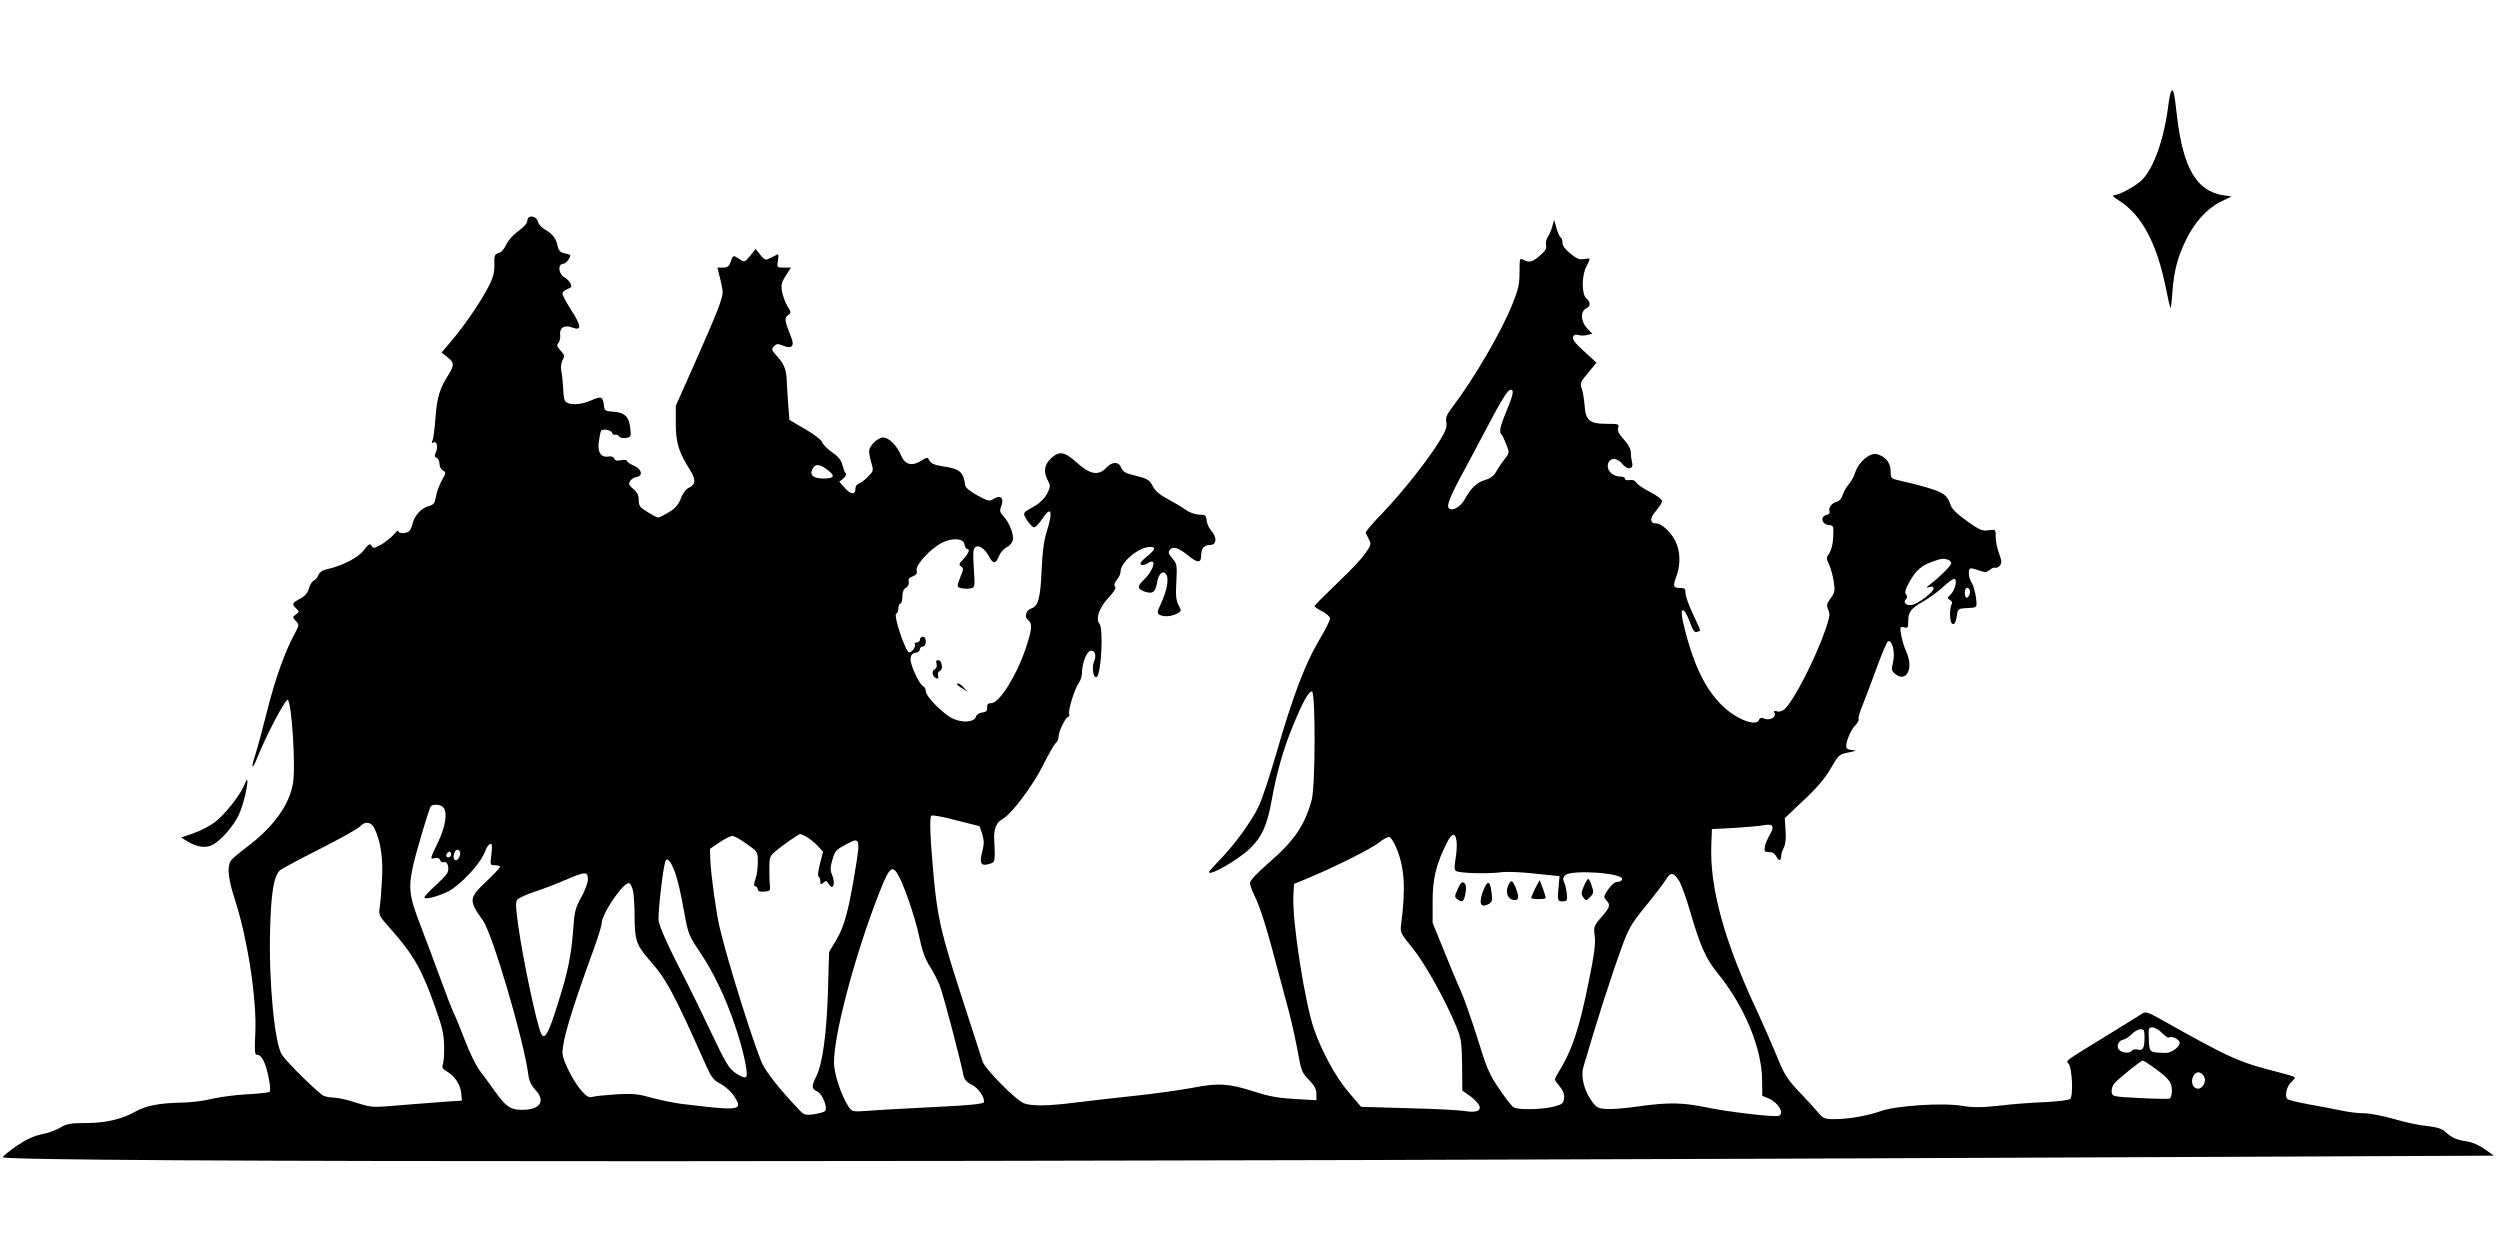 <?xml version="1.0" standalone="no"?>
<!DOCTYPE svg PUBLIC "-//W3C//DTD SVG 20010904//EN"
 "http://www.w3.org/TR/2001/REC-SVG-20010904/DTD/svg10.dtd">
<svg version="1.0" xmlns="http://www.w3.org/2000/svg"
 width="1280pt" height="640pt" viewBox="0 0 1280 640"
 preserveAspectRatio="xMidYMid meet">
<g transform="translate(0,640) scale(0.1,-0.1)"
fill="#000000" stroke="none">
<path d="M11116 5931 c-4 -5 -11 -43 -16 -83 -21 -162 -74 -311 -133 -369 -31
-32 -119 -79 -146 -79 -8 0 5 -13 30 -28 116 -74 193 -220 239 -450 10 -52 20
-96 23 -98 2 -2 7 35 10 83 8 105 25 171 65 256 44 94 109 167 178 202 l59 29
-40 6 c-139 21 -208 139 -239 408 -14 124 -19 142 -30 123z"/>
<path d="M2700 5270 c0 -13 -17 -32 -45 -52 -26 -19 -53 -48 -63 -70 -10 -23
-26 -41 -40 -44 -20 -6 -22 -12 -21 -58 1 -38 -5 -65 -26 -106 -38 -77 -124
-203 -189 -280 l-55 -65 29 -23 c36 -28 37 -41 6 -91 -45 -70 -58 -115 -66
-216 -4 -55 -11 -109 -15 -119 -6 -14 -5 -17 3 -12 18 11 26 -21 14 -49 -9
-18 -8 -25 4 -29 8 -3 14 -17 14 -30 0 -14 8 -30 18 -35 16 -9 16 -13 -6 -51
-13 -23 -26 -60 -30 -82 -6 -36 -12 -43 -39 -50 -35 -9 -70 -47 -80 -87 -3
-14 -10 -32 -16 -38 -12 -16 -57 -17 -57 -2 0 6 -11 -2 -24 -18 -13 -15 -42
-38 -64 -51 -37 -20 -42 -21 -50 -6 -7 13 -14 10 -40 -24 -32 -40 -110 -79
-190 -97 -21 -4 -36 -15 -42 -30 -5 -12 -15 -25 -24 -28 -8 -3 -19 -21 -24
-39 -6 -23 -19 -39 -45 -53 -42 -23 -44 -27 -20 -51 16 -15 16 -17 -2 -30 -18
-13 -18 -14 0 -34 18 -19 17 -21 -8 -68 -49 -91 -98 -228 -138 -387 -22 -88
-49 -188 -60 -223 -27 -81 -19 -91 11 -15 45 112 141 294 153 290 20 -6 42
-346 27 -428 -19 -111 -100 -223 -235 -325 -42 -31 -80 -64 -85 -74 -18 -33
-11 -93 24 -200 65 -202 112 -514 103 -682 -4 -84 -3 -108 7 -108 25 0 44 -36
60 -110 10 -50 12 -76 5 -81 -6 -3 -59 -9 -117 -12 -59 -3 -138 -14 -177 -23
-38 -10 -104 -18 -145 -19 -120 -2 -191 -15 -246 -46 -71 -40 -154 -59 -257
-59 -76 0 -95 -4 -126 -22 -20 -13 -63 -29 -96 -35 -42 -9 -81 -27 -130 -60
-38 -27 -70 -52 -70 -58 0 -28 5074 -27 11377 2 l1377 6 -47 33 c-27 20 -64
36 -92 40 -53 8 -76 18 -110 49 -19 17 -43 24 -95 30 -38 3 -115 20 -169 36
-55 16 -123 29 -152 29 -29 0 -81 6 -116 14 -35 7 -108 22 -163 31 -55 10
-105 22 -112 27 -18 14 -5 70 21 90 11 9 18 20 14 23 -3 4 -42 15 -85 26 -201
51 -242 69 -612 277 -50 28 -67 33 -80 24 -9 -6 -83 -52 -166 -103 -243 -149
-228 -138 -214 -155 19 -23 25 -167 8 -181 -8 -6 -66 -13 -129 -16 -63 -2
-168 -10 -233 -18 -93 -10 -134 -10 -190 -1 -100 17 -341 1 -418 -27 -67 -24
-164 -41 -238 -41 -50 0 -56 3 -85 37 -17 20 -61 69 -99 108 -59 63 -73 86
-111 181 -25 60 -68 159 -96 219 -171 363 -247 639 -238 860 l3 80 115 6 c63
4 131 10 151 14 47 9 56 -6 31 -48 -26 -44 -36 -87 -20 -88 7 -1 20 -2 28 -3
8 0 19 -11 26 -23 11 -24 24 -21 24 6 0 9 6 27 13 41 9 17 12 48 9 88 l-4 63
96 91 c65 60 109 112 136 158 46 79 45 78 102 89 31 6 35 9 16 10 -15 1 -30 5
-33 11 -10 16 17 89 43 115 13 13 21 28 18 33 -3 5 6 38 21 73 14 35 47 122
73 193 26 72 52 132 57 133 21 7 37 -56 26 -104 -10 -42 -9 -48 10 -63 57 -47
96 26 58 111 -11 24 -23 64 -27 88 -7 42 -6 44 14 39 19 -5 22 -2 22 29 0 50
13 67 76 103 31 17 78 52 105 77 26 25 52 42 57 39 14 -9 1 -59 -21 -80 -17
-17 -18 -20 -3 -28 9 -5 13 -14 9 -21 -13 -21 -11 -96 3 -101 13 -5 18 6 26
59 3 15 12 20 38 21 66 3 63 0 57 55 -4 28 -13 62 -22 75 -18 28 -20 74 -3 74
6 0 26 -5 44 -12 28 -10 36 -9 51 4 10 8 23 14 29 11 6 -2 17 3 24 12 10 12 9
24 -5 62 -10 27 -18 65 -17 85 0 38 0 38 -37 33 -31 -5 -45 1 -110 47 -56 40
-77 62 -86 87 -19 58 -44 70 -277 125 -25 6 -28 11 -28 44 0 43 -27 76 -71 87
-35 9 -93 -41 -110 -93 -6 -20 -21 -47 -32 -60 -12 -13 -26 -37 -32 -55 -6
-19 -18 -33 -30 -36 -24 -4 -45 -31 -38 -49 4 -8 -3 -15 -16 -19 -33 -8 -24
-47 11 -51 26 -3 27 -5 24 -60 -1 -34 -9 -68 -20 -84 -16 -24 -16 -29 -2 -56
8 -16 19 -55 24 -86 8 -50 7 -59 -15 -89 -21 -29 -22 -37 -12 -60 10 -21 7
-38 -16 -104 -52 -149 -160 -359 -207 -403 -12 -11 -28 -16 -40 -12 -16 4 -19
2 -13 -8 12 -20 -22 -41 -50 -30 -17 7 -25 5 -29 -6 -13 -34 -106 -1 -176 62
-84 76 -144 187 -190 350 -33 118 -38 163 -17 146 7 -6 21 -34 31 -62 13 -37
23 -50 33 -46 8 3 16 6 18 6 3 0 -14 37 -35 82 -22 45 -40 95 -40 110 0 24 -4
28 -30 28 -34 0 -36 8 -15 65 20 57 18 122 -6 172 -23 49 -71 93 -100 93 -33
0 -33 28 0 65 17 20 31 42 31 50 0 8 -27 28 -60 45 -33 17 -65 38 -71 48 -8
12 -20 17 -35 14 -14 -2 -24 0 -24 7 0 6 -10 11 -23 11 -37 0 -69 28 -65 58 4
39 45 43 74 7 27 -34 60 -28 50 8 -3 12 -6 34 -6 49 0 18 -13 43 -36 68 -26
28 -34 45 -29 60 6 19 2 20 -58 20 -89 0 -109 17 -114 96 -3 32 -9 71 -15 86
-9 25 -6 33 33 79 l43 52 -63 58 c-46 41 -62 62 -57 74 4 11 12 14 27 10 11
-4 32 -4 46 0 l26 6 -27 28 c-32 34 -36 85 -6 101 25 13 25 32 1 54 -24 22
-23 117 2 163 22 42 22 43 -12 37 -23 -5 -38 1 -70 27 -26 21 -41 41 -41 55 0
13 -4 26 -10 29 -5 3 -15 25 -21 48 l-12 42 -9 -34 c-5 -19 -16 -44 -24 -55
-7 -11 -11 -29 -8 -41 4 -16 -4 -30 -31 -53 -38 -34 -55 -38 -86 -22 -18 10
-19 7 -19 -63 0 -62 -6 -89 -36 -163 -58 -145 -196 -381 -311 -533 -27 -35
-32 -51 -28 -73 5 -21 -2 -42 -31 -90 -58 -97 -189 -263 -292 -371 -52 -53
-92 -101 -90 -105 2 -4 10 -19 17 -34 13 -25 11 -30 -23 -77 -20 -28 -86 -97
-147 -154 -60 -58 -109 -107 -109 -111 0 -3 18 -15 40 -26 22 -11 40 -28 40
-37 0 -9 -24 -57 -54 -107 -74 -124 -137 -291 -222 -586 -31 -107 -70 -226
-88 -265 -36 -78 -127 -203 -205 -282 -28 -29 -51 -55 -51 -58 0 -23 147 61
208 119 62 58 90 120 113 249 26 144 61 266 111 386 50 121 78 171 95 171 19
0 18 -484 -1 -555 -35 -130 -89 -209 -217 -320 -63 -55 -99 -93 -99 -106 0
-11 11 -41 24 -67 14 -27 36 -88 51 -138 25 -82 40 -136 123 -449 16 -60 37
-156 47 -212 17 -95 21 -106 57 -142 28 -29 38 -48 38 -72 l0 -32 -111 6 c-84
5 -134 14 -207 38 -131 42 -185 45 -313 20 -58 -11 -191 -30 -295 -41 -104
-11 -242 -27 -307 -35 -140 -18 -225 -19 -264 -4 -40 14 -201 177 -212 214 -5
16 -55 170 -110 340 -102 314 -121 399 -140 600 -19 207 -23 313 -12 319 6 4
63 -7 127 -24 64 -16 118 -30 119 -30 1 0 7 -18 14 -41 10 -32 10 -51 0 -90
-16 -60 -6 -76 37 -62 30 10 30 7 24 133 -2 45 14 82 41 95 46 24 155 169 210
278 28 56 57 107 65 113 8 6 14 21 14 33 0 27 37 101 50 101 5 0 7 7 4 15 -7
17 30 134 51 161 8 10 15 35 15 54 2 49 24 104 43 108 23 5 32 -24 19 -54 -13
-28 -5 -86 12 -81 24 8 37 247 15 274 -21 24 0 83 46 132 30 32 41 51 34 58
-6 6 -3 18 9 34 11 13 19 31 19 40 -1 50 93 129 153 129 30 0 24 -16 -20 -51
-27 -22 -36 -35 -28 -40 6 -4 21 -1 34 7 49 33 33 -35 -20 -85 -34 -32 -33
-47 5 -60 41 -14 55 -3 64 50 7 43 31 61 46 38 15 -21 4 -81 -24 -143 -24 -51
-24 -57 -9 -64 22 -12 62 -8 90 7 21 11 22 13 6 43 -13 25 -15 51 -11 121 4
83 3 90 -20 118 -21 24 -23 32 -13 44 17 20 44 11 97 -32 47 -38 63 -36 63 6
0 33 16 51 47 51 33 0 35 40 3 75 -10 11 -20 34 -22 50 -3 27 -7 30 -38 30
-22 1 -50 11 -70 25 -19 14 -61 39 -93 56 -40 21 -63 41 -75 65 -17 34 -27 39
-110 59 -31 8 -45 18 -52 36 -12 32 -46 31 -76 -1 -39 -42 -83 -35 -149 25
-65 59 -93 63 -136 21 -33 -33 -37 -67 -14 -111 14 -27 14 -33 -4 -68 -11 -21
-36 -47 -57 -59 -72 -41 -69 -37 -45 -77 13 -20 28 -36 35 -36 8 0 25 18 40
40 48 73 59 47 26 -60 -15 -45 -23 -106 -27 -200 -6 -141 -17 -184 -52 -195
-28 -8 -38 -45 -17 -60 23 -17 20 -49 -13 -147 -47 -139 -135 -278 -175 -278
-17 0 -22 -6 -22 -22 1 -18 -5 -24 -25 -26 -16 -2 -29 -11 -32 -21 -7 -29 -71
-34 -121 -9 -49 24 -136 113 -136 139 0 10 -6 22 -14 26 -22 13 -67 112 -64
141 2 19 10 28 26 30 12 2 22 10 22 18 0 8 7 14 15 14 9 0 15 9 15 25 0 16 -6
25 -15 25 -8 0 -15 -7 -15 -15 0 -8 -8 -15 -17 -15 -9 0 -13 -3 -10 -6 10 -10
-12 -44 -28 -44 -18 0 -83 192 -66 198 6 2 11 15 11 28 0 13 5 24 10 24 6 0
10 16 10 35 0 23 6 39 19 46 11 7 16 19 14 30 -4 13 2 22 20 28 19 8 24 15 20
31 -7 26 71 111 130 141 52 27 111 23 115 -8 2 -13 8 -23 13 -23 17 0 9 -24
-18 -52 -23 -24 -25 -30 -13 -38 13 -8 13 -14 2 -42 -25 -62 -25 -65 3 -70 15
-3 36 -3 47 0 20 5 20 10 14 102 -5 76 -4 99 7 108 17 15 51 -8 72 -49 20 -38
33 -37 50 4 7 18 25 38 39 45 14 6 28 22 31 35 8 28 -17 92 -48 125 -18 19
-20 27 -10 52 15 40 -5 58 -39 36 -21 -14 -27 -13 -83 17 -38 21 -61 39 -63
52 -10 72 -28 85 -124 99 -33 5 -51 14 -59 27 -10 20 -10 20 -44 -1 -47 -29
-82 -19 -102 29 -20 49 -62 91 -90 91 -30 0 -73 -42 -73 -71 0 -12 5 -39 12
-61 11 -36 10 -40 -17 -68 -16 -16 -37 -32 -47 -36 -10 -3 -18 -14 -18 -24 0
-34 -22 -34 -53 0 l-30 34 21 16 c12 10 17 21 12 26 -5 5 -12 25 -17 44 -7 25
-21 43 -52 64 -23 15 -46 38 -51 51 -5 13 -41 41 -88 68 l-80 47 -6 72 c-3 40
-6 89 -7 108 -1 71 -11 102 -46 141 -33 37 -35 41 -20 56 13 14 20 14 47 3 44
-18 59 -2 41 43 -34 84 -36 99 -17 113 18 12 18 14 -2 46 -12 19 -24 53 -28
76 -6 35 -2 48 20 82 l26 40 -36 0 c-36 0 -37 0 -31 36 3 19 3 34 -1 32 -4 -2
-20 -10 -36 -18 -27 -14 -30 -13 -53 15 l-24 30 -28 -34 c-28 -34 -29 -35 -54
-18 -34 22 -33 22 -46 -13 -8 -24 -16 -30 -39 -30 l-29 0 13 -52 c8 -29 14
-63 14 -75 0 -32 -33 -115 -144 -365 l-96 -216 0 -91 c0 -97 15 -147 74 -239
30 -48 28 -73 -8 -90 -14 -6 -31 -28 -40 -54 -13 -33 -28 -51 -62 -71 -25 -15
-49 -27 -54 -27 -5 0 -29 12 -54 28 -40 24 -45 31 -46 62 0 25 -7 40 -27 56
-23 19 -26 26 -17 41 6 10 21 19 33 21 35 5 27 41 -14 58 -19 8 -35 19 -35 24
0 5 -13 7 -30 4 -21 -5 -31 -2 -35 8 -4 9 -15 13 -29 11 -39 -8 -58 22 -50 76
4 25 8 49 11 54 8 13 51 7 57 -9 3 -8 10 -13 15 -10 5 3 14 0 20 -8 6 -8 22
-11 37 -8 25 4 26 8 21 49 -6 59 -28 81 -86 85 -43 3 -46 5 -49 33 -5 44 -14
48 -63 26 -47 -22 -104 -27 -129 -11 -10 6 -15 27 -16 62 -1 29 -5 70 -9 91
-5 26 -3 47 5 63 12 21 11 27 -10 49 -18 20 -21 27 -11 39 7 8 11 26 9 41 -4
38 22 53 62 38 49 -18 48 6 -4 87 -25 39 -46 77 -46 86 0 8 11 19 25 24 22 8
24 13 15 30 -6 11 -19 24 -29 29 -33 18 -37 71 -5 71 11 0 34 29 34 43 0 3
-13 7 -29 10 -23 5 -31 13 -36 39 -8 38 -29 64 -67 84 -15 8 -31 26 -34 39 -8
32 -54 36 -54 5z m5016 -967 c-37 -91 -42 -112 -28 -128 5 -6 16 -29 25 -52
16 -41 16 -42 -11 -76 -15 -19 -34 -48 -43 -64 -10 -19 -29 -33 -57 -41 -41
-12 -73 -43 -104 -101 -21 -37 -63 -60 -80 -43 -13 13 8 65 83 202 25 47 71
132 101 190 102 194 125 227 141 211 7 -7 -3 -41 -27 -98z m-3479 -309 c41
-31 35 -44 -21 -44 -52 0 -73 18 -56 49 14 28 36 26 77 -5z m5737 -460 c9 -3
16 -11 16 -18 0 -12 -54 -66 -105 -106 -25 -18 -26 -21 -7 -16 16 5 22 3 22
-7 0 -18 -75 -75 -108 -84 -29 -7 -51 12 -34 29 8 8 9 15 1 25 -8 9 -4 26 18
65 34 59 61 83 119 103 45 16 56 17 78 9z m110 -153 c8 -12 -3 -41 -15 -41 -5
0 -9 11 -9 25 0 25 14 34 24 16z m-7816 -1113 c25 -25 14 -101 -28 -186 -38
-79 -39 -82 -16 -76 16 4 25 1 29 -10 4 -9 13 -13 20 -10 18 7 30 -33 17 -56
-5 -10 -35 -41 -66 -69 -31 -29 -54 -54 -51 -58 12 -11 108 20 144 46 75 55
150 142 168 195 6 16 16 32 24 34 11 4 12 -6 7 -52 -7 -55 -7 -56 18 -56 14 0
26 -4 26 -8 0 -5 -31 -38 -70 -75 -90 -85 -91 -97 -18 -199 49 -67 210 -614
233 -790 4 -32 15 -55 35 -77 59 -61 22 -108 -79 -103 -50 2 -73 19 -129 97
-19 28 -53 73 -74 101 -21 28 -55 97 -78 159 -23 59 -48 122 -57 138 -8 17
-39 96 -68 176 -29 80 -76 205 -104 278 -58 151 -62 191 -32 318 21 85 77 270
86 286 9 13 49 11 63 -3z m-351 -109 c32 -67 45 -152 39 -258 -3 -58 -8 -124
-12 -147 -6 -39 -3 -44 56 -110 118 -133 162 -210 232 -412 34 -95 41 -131 42
-192 1 -41 -3 -82 -7 -92 -6 -12 -1 -21 23 -35 39 -23 69 -69 72 -114 l3 -34
-90 -6 c-49 -4 -153 -12 -230 -18 -139 -12 -142 -12 -220 13 -44 14 -94 26
-112 26 -17 0 -42 4 -55 9 -23 9 -184 166 -214 210 -38 54 -69 381 -61 644 5
193 20 277 53 303 11 8 102 57 205 109 102 52 194 103 204 115 24 27 56 22 72
-11z m2211 -43 c15 -8 40 -28 57 -45 l29 -32 -16 -62 c-9 -34 -12 -63 -7 -65
5 -2 9 -13 9 -24 0 -18 2 -19 16 -7 13 11 17 10 25 -4 24 -42 39 -1 18 47 -9
19 -8 36 2 71 15 51 16 52 77 85 61 34 66 23 47 -96 -38 -240 -60 -324 -104
-398 l-36 -60 -6 -206 c-7 -218 -28 -368 -60 -432 -25 -49 -24 -63 5 -76 27
-12 56 -86 40 -101 -5 -5 -31 -12 -57 -16 -47 -6 -50 -5 -84 32 -85 89 -154
176 -177 221 -37 72 -182 533 -221 702 -18 74 -45 271 -48 345 l-2 59 49 33
c26 18 56 33 66 33 9 0 42 -18 73 -41 57 -40 57 -40 57 -93 0 -29 -5 -68 -12
-86 -9 -26 -9 -35 0 -38 7 -2 12 -10 12 -17 0 -8 11 -12 33 -10 29 2 32 5 29
31 -2 16 -3 56 -3 89 0 55 2 62 33 88 31 27 118 87 125 87 2 0 16 -6 31 -14z
m3330 -29 c2 -20 -1 -58 -6 -86 -6 -36 -6 -54 2 -60 14 -12 164 -16 231 -7 28
4 106 1 175 -7 l125 -13 -3 -34 c-9 -91 -9 -95 18 -95 23 0 25 3 22 39 -2 22
-8 48 -14 59 -7 15 -6 23 6 36 30 29 291 12 291 -19 0 -9 -9 -15 -23 -15 -14
0 -31 -14 -48 -39 -24 -34 -24 -39 -10 -55 23 -25 20 -35 -25 -87 -39 -45 -40
-49 -34 -98 5 -38 -3 -96 -30 -229 -51 -252 -86 -356 -162 -478 -16 -26 -16
-28 11 -59 19 -23 26 -42 24 -63 -3 -27 -8 -31 -53 -43 -59 -15 -179 -18 -204
-4 -10 5 -44 48 -75 95 -51 74 -65 107 -111 258 -30 94 -68 204 -85 242 -18
39 -57 133 -88 210 l-57 140 0 110 c0 117 18 190 72 298 27 55 47 57 51 4z
m-310 -25 c43 -100 50 -209 26 -392 -6 -44 -4 -48 59 -125 64 -80 165 -261
223 -400 26 -64 28 -81 30 -199 l1 -130 32 -22 c18 -12 40 -32 49 -45 23 -33
-3 -48 -65 -38 -27 5 -157 12 -291 15 l-243 7 -65 76 c-65 76 -135 205 -176
321 -48 140 -112 551 -106 681 l3 63 79 33 c141 59 320 149 359 181 21 17 44
29 52 26 7 -3 22 -26 33 -52z m-4793 -22 c3 -5 1 -19 -5 -31 -15 -27 -35 -10
-25 20 7 22 20 27 30 11z m-45 -15 c0 -8 -7 -15 -15 -15 -9 0 -12 6 -9 15 4 8
10 15 15 15 5 0 9 -7 9 -15z m1146 -91 c12 -32 32 -117 44 -188 23 -128 24
-131 83 -220 71 -106 131 -231 180 -376 43 -126 70 -251 57 -264 -6 -6 -26 2
-51 18 -37 25 -50 46 -130 214 -49 103 -101 210 -115 237 -98 189 -147 296
-152 332 -4 35 21 259 34 301 8 27 28 5 50 -54z m1138 -6 c30 -46 89 -216 111
-318 16 -78 31 -119 57 -160 19 -30 42 -75 51 -100 21 -58 104 -375 121 -460
4 -17 17 -32 40 -43 35 -16 71 -69 63 -91 -3 -8 -79 -16 -253 -24 -137 -7
-288 -15 -335 -19 -85 -6 -87 -5 -104 20 -39 61 -75 169 -75 228 0 138 97 511
213 819 66 175 81 194 111 148z m-1584 -30 c0 -17 -15 -59 -34 -92 -30 -54
-35 -73 -41 -161 -10 -139 -27 -220 -80 -388 -47 -150 -66 -183 -84 -150 -21
41 -92 371 -117 550 -14 98 -15 125 -5 137 7 8 47 27 90 41 43 14 114 41 157
60 102 44 114 44 114 3z m5585 -5 c12 -16 38 -90 60 -164 48 -168 80 -239 137
-309 138 -168 230 -388 230 -553 l1 -78 32 -13 c50 -21 83 -77 52 -89 -21 -8
-260 20 -369 43 -122 25 -193 27 -344 6 -66 -10 -142 -16 -169 -14 -45 3 -52
7 -77 43 -39 56 -55 125 -41 172 59 204 142 465 195 609 36 100 49 123 120
210 45 55 92 116 105 137 27 43 39 43 68 0z m-5353 -59 c4 -21 7 -80 7 -129 1
-119 10 -144 74 -218 91 -104 123 -163 295 -549 25 -55 37 -70 71 -87 22 -12
52 -38 66 -58 53 -80 42 -82 -265 -45 -41 5 -111 20 -155 32 -68 19 -94 22
-180 17 -55 -4 -110 -9 -122 -13 -17 -5 -29 2 -52 27 -43 46 -101 161 -101
197 0 67 42 208 159 530 23 63 41 122 41 131 0 52 113 218 142 209 7 -3 16
-22 20 -44z m7828 -723 c16 -16 31 -26 34 -24 12 12 56 -8 56 -26 0 -22 -44
-54 -74 -52 -82 3 -81 2 -84 69 -3 57 -1 62 18 62 12 0 34 -13 50 -29z m-90
-20 c0 -57 -8 -72 -35 -65 -13 3 -26 1 -29 -5 -10 -16 -52 -13 -67 5 -15 19
-2 47 25 52 9 2 28 14 41 28 13 13 33 24 45 24 17 0 20 -6 20 -39z m41 -152
c82 -59 99 -79 99 -121 0 -22 -5 -40 -12 -43 -7 -2 -76 -1 -153 3 -135 7 -140
8 -143 29 -2 13 3 31 10 42 14 20 138 120 149 121 3 0 26 -14 50 -31z m257
-41 c16 -16 15 -44 -3 -62 -31 -30 -67 13 -45 54 12 23 30 26 48 8z"/>
<path d="M8109 1862 c-14 -33 -14 -41 -2 -57 13 -19 14 -19 34 2 19 19 20 25
9 57 -6 20 -15 36 -18 36 -4 0 -14 -17 -23 -38z"/>
<path d="M7464 1849 c-18 -40 -18 -42 1 -55 23 -17 31 -10 39 37 4 25 2 40 -7
48 -11 9 -18 3 -33 -30z"/>
<path d="M7597 1847 c-28 -69 -19 -99 24 -76 18 9 21 17 16 56 -7 63 -19 69
-40 20z"/>
<path d="M7722 1866 c-14 -31 -5 -64 20 -72 32 -10 39 8 21 54 -19 48 -26 51
-41 18z"/>
<path d="M7861 1853 c-11 -23 -21 -46 -21 -50 0 -8 68 -9 74 -1 1 1 -5 23 -14
48 l-17 44 -22 -41z"/>
<path d="M4795 3001 c4 -12 0 -23 -10 -28 -17 -10 -12 -38 10 -46 9 -4 11 1 8
14 -3 11 1 21 9 24 19 8 11 55 -9 55 -10 0 -12 -6 -8 -19z"/>
<path d="M4900 2896 c0 -2 12 -12 28 -21 l27 -18 -19 21 c-17 20 -36 29 -36
18z"/>
<path d="M1250 2379 c-21 -50 -93 -142 -143 -183 -25 -21 -76 -48 -113 -61
l-67 -23 33 -20 c47 -29 94 -36 127 -18 47 24 110 98 138 159 22 48 49 165 40
175 -1 1 -8 -12 -15 -29z"/>
</g>
</svg>
